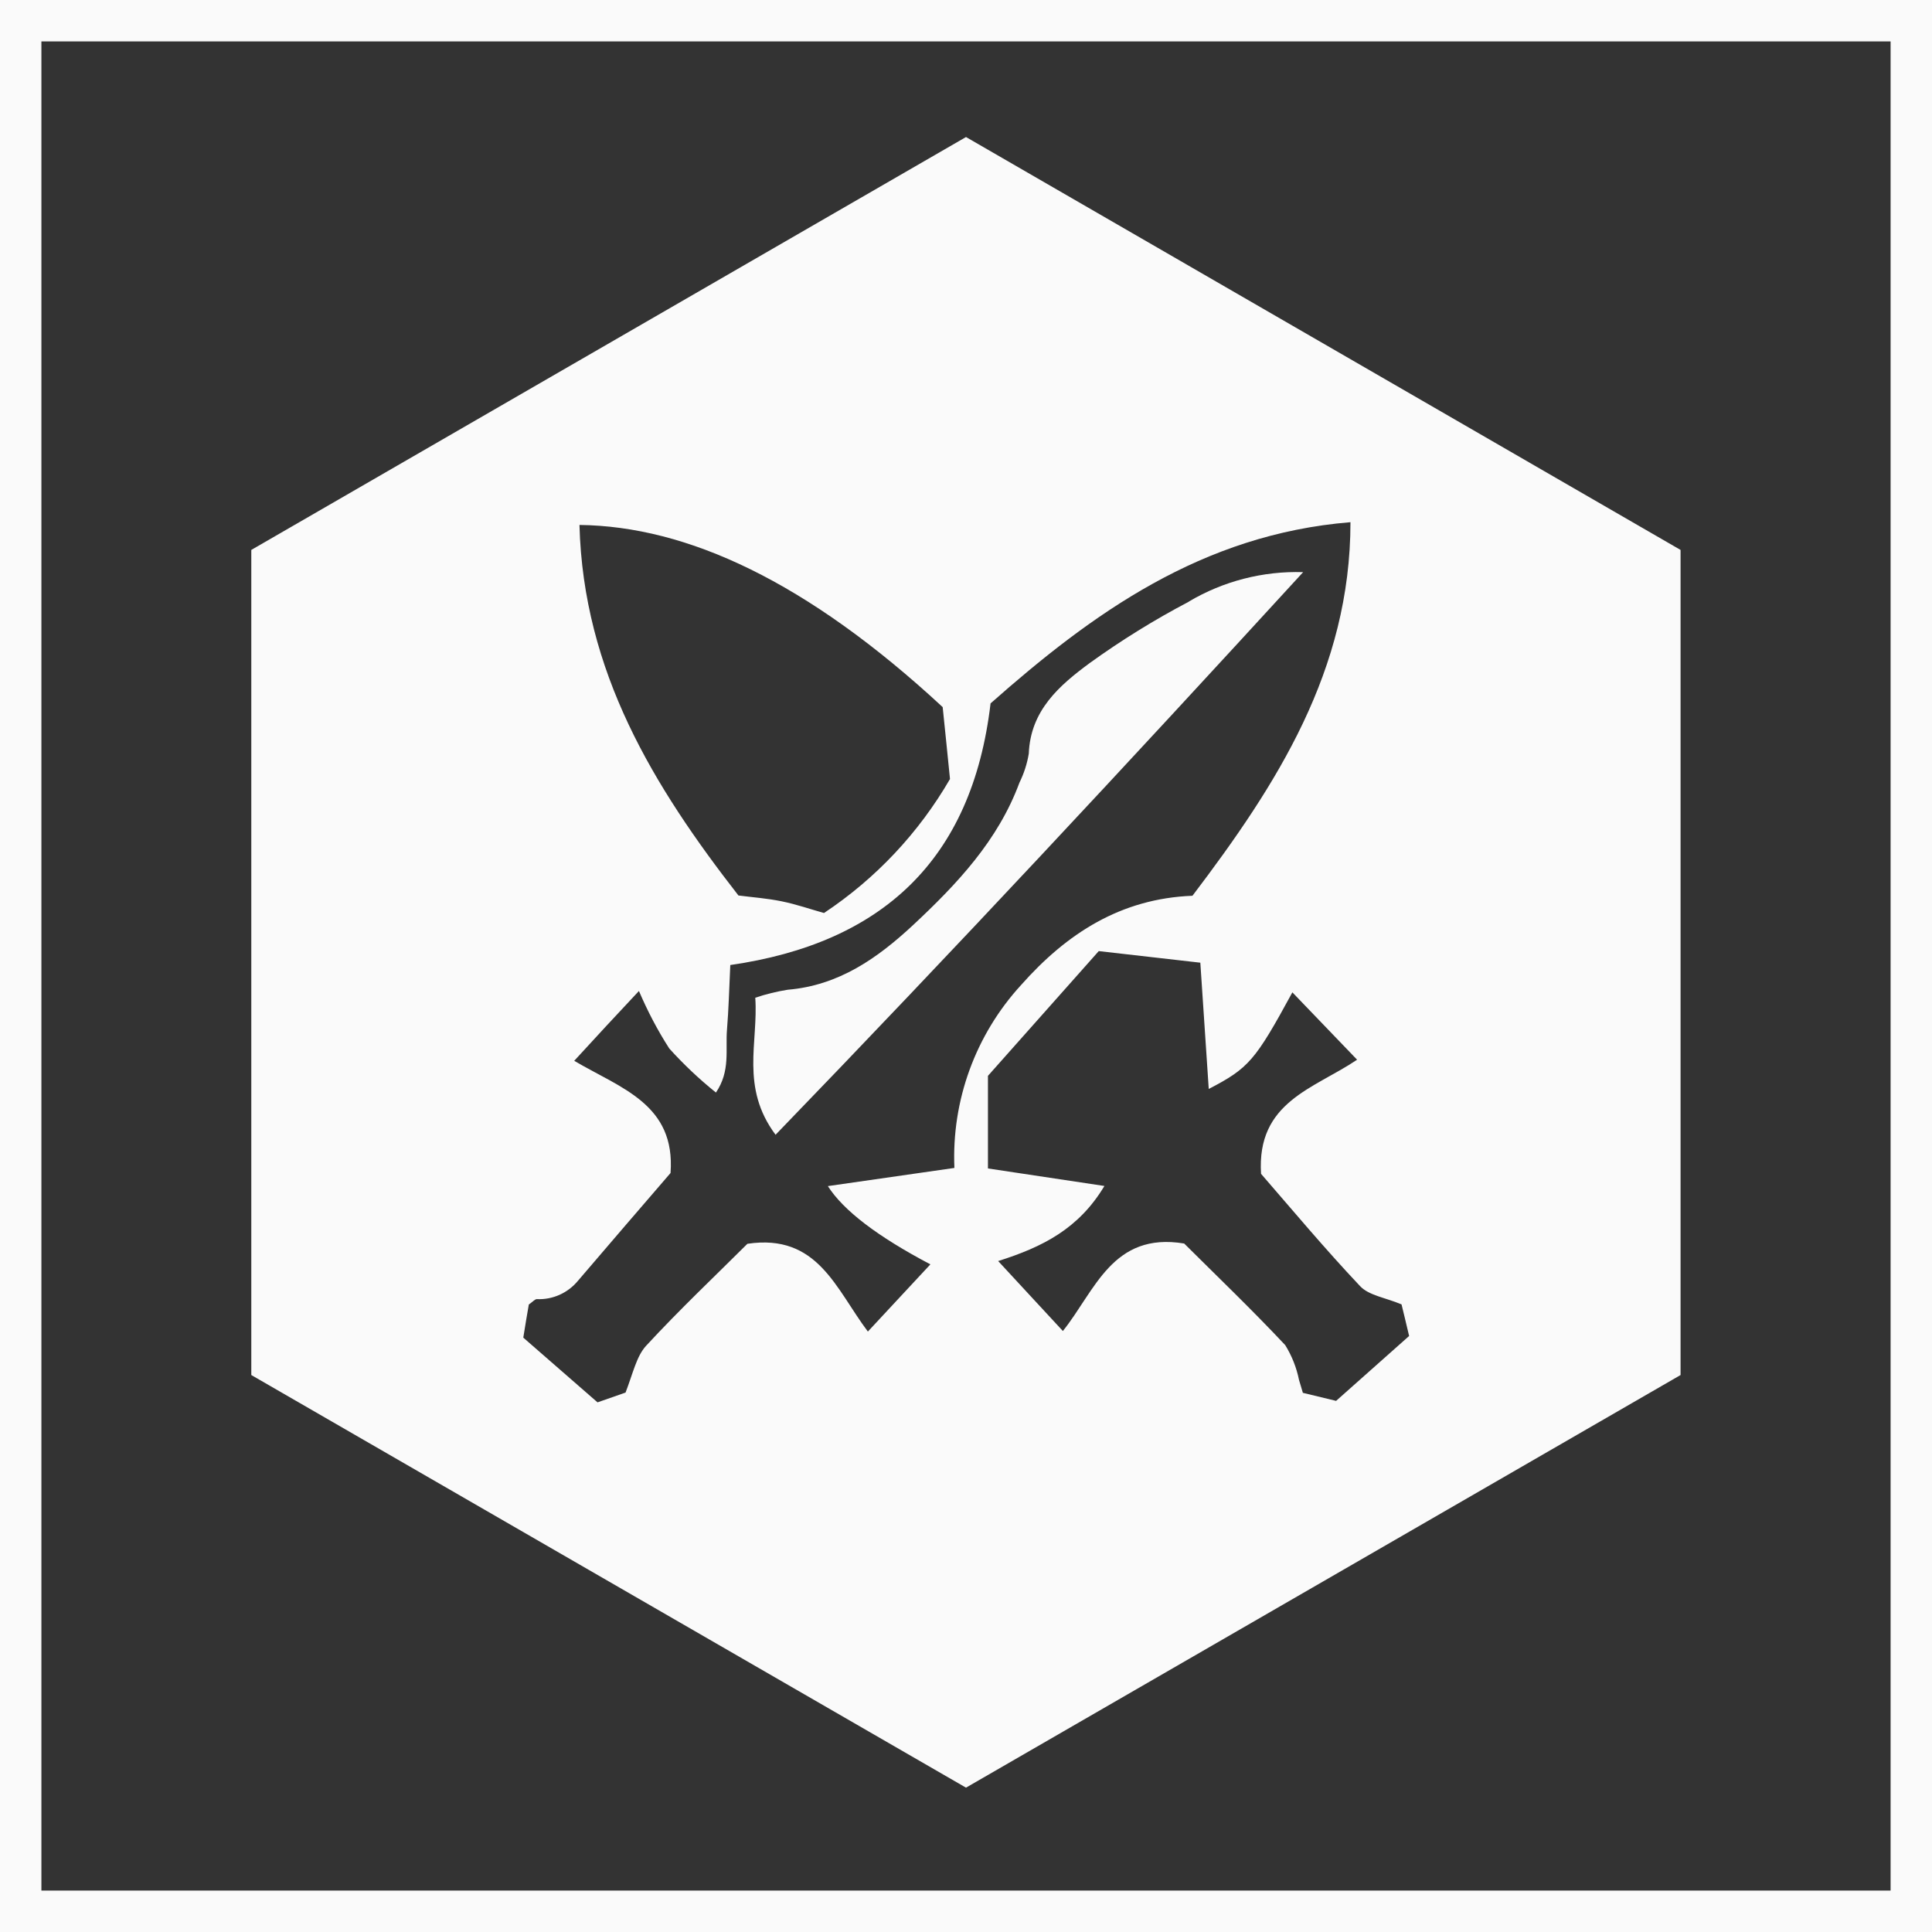 <?xml version="1.0" encoding="UTF-8"?> <svg xmlns="http://www.w3.org/2000/svg" id="uuid-c4033d62-5863-4d33-8c2e-4f8b6226b501" width="140" height="140" viewBox="0 0 140 140"><rect x="0" y="0" width="140" height="140" fill="#333333" stroke="none"/><g id="uuid-7e0d18d8-5cb7-4796-bcce-9cfd020e4c6b"><path d="m137,3v134H3V3h134m3-3H0v140h140V0h0Z" style="fill:#fafafa;"></path><g id="uuid-7f00adef-2daf-4dce-ae91-9dfc4ed19d80"><path d="m86.15,43.6c-2.5,1.31-4.9,2.8-7.19,4.45-2.18,1.61-4.29,3.42-4.41,6.56-.12.73-.35,1.44-.68,2.11-1.55,4.19-4.51,7.33-7.7,10.31-2.59,2.41-5.39,4.38-9.09,4.69-.8.13-1.59.32-2.35.58.23,3.23-1.1,6.48,1.47,9.93,12.99-13.44,25.44-26.81,38.23-40.77-2.91-.09-5.78.65-8.28,2.13Z" style="fill:#fafafa;"></path><path d="m70,9.93l-51.79,29.92v59.79l51.79,29.9,51.78-29.9v-59.79l-51.78-29.92Zm-1.69,41.31c.17,1.69.36,3.45.53,5.21-2.26,3.9-5.38,7.22-9.13,9.71-.94-.26-1.99-.63-3.08-.85s-2.03-.28-3.12-.42c-6.15-7.9-11.24-16.21-11.52-26.85,7.78.09,16.47,4.07,26.32,13.2Zm.87,33.39l-9.19,1.32q1.69,2.65,7.43,5.67l-4.53,4.87c-2.33-3.09-3.63-7.12-8.73-6.36-2.33,2.32-4.93,4.78-7.35,7.4-.69.76-.94,1.98-1.48,3.38l-2.03.71-5.38-4.69c.15-.94.28-1.72.4-2.4.3-.21.45-.4.59-.39,1.15.05,2.25-.45,2.98-1.34,2.26-2.65,4.54-5.29,6.7-7.8.37-4.99-3.59-6.13-6.98-8.13,1.61-1.76,3.04-3.3,4.69-5.06.62,1.45,1.35,2.85,2.2,4.17,1.04,1.15,2.17,2.22,3.38,3.19,1.06-1.56.68-3.09.8-4.55s.16-2.99.24-4.69c10.96-1.58,17.52-7.58,18.86-18.96,7.36-6.51,15.3-12.25,26.08-13.13,0,10.72-5.33,19.01-11.45,27.07-5.18.2-9.1,2.72-12.42,6.47-3.3,3.6-5.04,8.37-4.83,13.25Zm27.63,16.88l-2.4-.58c-.12-.39-.19-.66-.28-.94-.18-.89-.52-1.75-1-2.52-2.44-2.6-5.02-5.07-7.32-7.36-5.2-.86-6.45,3.42-8.79,6.34l-4.69-5.07c3.23-1.02,5.84-2.34,7.7-5.44l-8.44-1.27v-6.71l8.03-9.04,7.36.84c.21,3.13.4,6.08.61,9.15,2.9-1.51,3.36-2.04,6.06-7l4.69,4.88c-3.1,2.1-7.29,3.03-6.96,8.27,2.19,2.52,4.6,5.41,7.17,8.13.63.68,1.81.83,3.01,1.33.12.5.32,1.3.55,2.29l-5.3,4.71Z" style="fill:#fafafa;"></path></g></g></svg> 